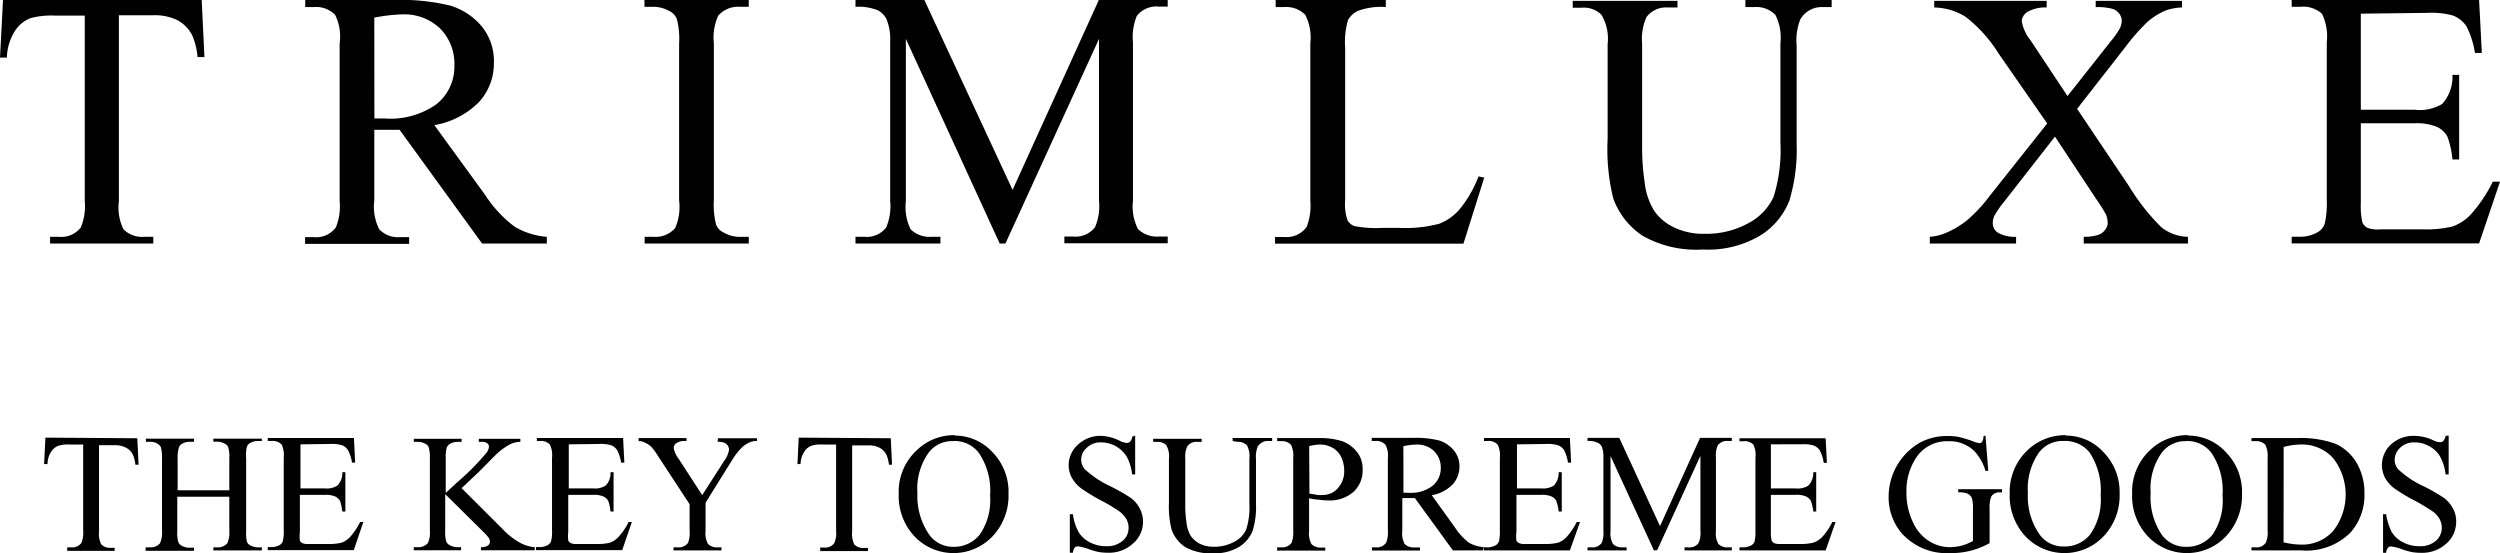 <svg id="Layer_1" data-name="Layer 1" xmlns="http://www.w3.org/2000/svg" viewBox="0 0 283.46 62.75"><defs><style>.cls-1{fill:#010101;}</style></defs><title>logo-mobile-menu</title><path class="cls-1" d="M22.87,0l.31,6.47H22.4a8,8,0,0,0-.6-2.45,4,4,0,0,0-1.68-1.73,5.85,5.85,0,0,0-2.79-.56H13.48V22.83A5.6,5.6,0,0,0,14,26a3,3,0,0,0,2.38.85h1v.76H5.68v-.76h1a2.78,2.78,0,0,0,2.48-1.06,6.23,6.23,0,0,0,.45-3V1.77H6.27a9.36,9.36,0,0,0-2.79.28,3.69,3.69,0,0,0-1.8,1.48,5.94,5.94,0,0,0-.9,3H0L.34,0Z" transform="translate(0 0)"/><path class="cls-1" d="M62,27.61H54.66L45.31,14.72H42.44v8A5.67,5.67,0,0,0,43,26a2.94,2.94,0,0,0,2.31.89h1.08v.76H34.59v-.76h1a2.79,2.79,0,0,0,2.49-1.1,6.36,6.36,0,0,0,.43-3V4.92A5.55,5.55,0,0,0,38,1.69,3,3,0,0,0,35.61.8h-1V0h10a23.8,23.8,0,0,1,6.46.64A7.53,7.53,0,0,1,54.63,3,6.23,6.23,0,0,1,56,7.14a6.49,6.49,0,0,1-1.67,4.41,9.34,9.34,0,0,1-5.08,2.64L55,22.09a14,14,0,0,0,3.36,3.62A8.4,8.4,0,0,0,62,26.85ZM42.45,13.43h1.13a9,9,0,0,0,5.94-1.64,5.46,5.46,0,0,0,2-4.35,5.69,5.69,0,0,0-1.6-4.19,5.88,5.88,0,0,0-4.29-1.62A18.93,18.93,0,0,0,42.44,2Z" transform="translate(0 0)"/><path class="cls-1" d="M84.9,26.85v.76H73.09v-.76h1a2.94,2.94,0,0,0,2.47-1A6,6,0,0,0,77,22.72V4.92a8.81,8.81,0,0,0-.27-2.8,1.72,1.72,0,0,0-.82-.86A3.73,3.73,0,0,0,74.07.77h-1V0H84.9V.77h-1a3,3,0,0,0-2.46,1,6,6,0,0,0-.5,3.13v17.8a9,9,0,0,0,.26,2.79,1.68,1.68,0,0,0,.86.88,3.7,3.7,0,0,0,1.84.49Z" transform="translate(0 0)"/><path class="cls-1" d="M113.35,27.61,102.71,4.41V22.83a5.68,5.68,0,0,0,.54,3.17,3.09,3.09,0,0,0,2.38.85h1v.76H97v-.76h1a2.78,2.78,0,0,0,2.48-1.06,6.11,6.11,0,0,0,.45-3V4.8a6.11,6.11,0,0,0-.42-2.64,2.24,2.24,0,0,0-1-1A5.65,5.65,0,0,0,97,.78V0h7.81l10,21.53L124.59,0h7.81V.75h-1a2.81,2.81,0,0,0-2.5,1.05,6.31,6.31,0,0,0-.44,3v18a5.53,5.53,0,0,0,.57,3.17,3.07,3.07,0,0,0,2.37.85h1v.76H120.68v-.76h1a2.78,2.78,0,0,0,2.48-1.06,6.13,6.13,0,0,0,.45-3V4.41L114,27.61Z" transform="translate(0 0)"/><path class="cls-1" d="M167.62,20l.67.14-2.36,7.49H144.57v-.76h1.07a2.78,2.78,0,0,0,2.51-1.14,6.68,6.68,0,0,0,.42-3V4.92A5.71,5.71,0,0,0,148,1.69,3,3,0,0,0,145.64.8h-1V0h12.49V.8a7.68,7.68,0,0,0-3.08.4,2.45,2.45,0,0,0-1.21,1.08,8.82,8.82,0,0,0-.32,3.11V22.71A5.52,5.52,0,0,0,152.8,25a1.49,1.49,0,0,0,.75.63,13,13,0,0,0,3.17.21h2a14.89,14.89,0,0,0,4.46-.47,5.77,5.77,0,0,0,2.33-1.66A13.25,13.25,0,0,0,167.64,20" transform="translate(0 0)"/><path class="cls-1" d="M197.9.8V0h9.78V.8h-1.05a2.8,2.8,0,0,0-2.5,1.39,6.38,6.38,0,0,0-.42,2.93V16.3a20,20,0,0,1-.82,6.43,8.11,8.11,0,0,1-3.24,3.93,11.49,11.49,0,0,1-6.55,1.63,12.36,12.36,0,0,1-6.86-1.56,8.61,8.61,0,0,1-3.31-4.19,23.18,23.18,0,0,1-.65-6.79V5a5.29,5.29,0,0,0-.7-3.32,2.8,2.8,0,0,0-2.26-.8h-1V.1H190.2V.85h-1.07a2.79,2.79,0,0,0-2.44,1.08,6,6,0,0,0-.5,3V17a26.71,26.71,0,0,0,.29,3.68,7.69,7.69,0,0,0,1.08,3.22,5.66,5.66,0,0,0,2.2,1.86,7.68,7.68,0,0,0,3.56.75,9.88,9.88,0,0,0,4.85-1.17,6.43,6.43,0,0,0,2.92-3,17.71,17.71,0,0,0,.78-6.22V4.92a5.73,5.73,0,0,0-.57-3.23A3,3,0,0,0,198.94.8Z" transform="translate(0 0)"/><path class="cls-1" d="M235.51,12.34l5.92,8.82a23.88,23.88,0,0,0,3.65,4.62,5,5,0,0,0,3,1.07v.76H236.26v-.76A5.15,5.15,0,0,0,238,26.6a1.59,1.59,0,0,0,.7-.56,1.28,1.28,0,0,0,.28-.75,3,3,0,0,0-.18-.94,18.32,18.32,0,0,0-1.12-1.78L233,15.49l-5.78,7.4a10.81,10.81,0,0,0-1.09,1.58,1.89,1.89,0,0,0-.18.82,1.28,1.28,0,0,0,.54,1.07,3.86,3.86,0,0,0,2.1.49v.76h-9.78v-.76a5.79,5.79,0,0,0,1.79-.43A10.12,10.12,0,0,0,223,25a16.77,16.77,0,0,0,2.6-2.79L232.12,14,226.63,6.1a15.83,15.83,0,0,0-3.76-4.19A6.89,6.89,0,0,0,219.31.85V.1h12.75V.85a4,4,0,0,0-2.23.53,1.38,1.38,0,0,0-.6,1,4.72,4.72,0,0,0,1,2.19l4.19,6.32,4.9-6.2a9.63,9.63,0,0,0,1.05-1.5,1.92,1.92,0,0,0,.2-.84,1.3,1.3,0,0,0-.25-.76,1.59,1.59,0,0,0-.77-.58,6.6,6.6,0,0,0-1.93-.2V.1h9.78V.85a5.82,5.82,0,0,0-1.9.36,7.91,7.91,0,0,0-2,1.26,23.75,23.75,0,0,0-2.57,2.93Z" transform="translate(0 0)"/><path class="cls-1" d="M267.68,1.55V12.44h6.07a5,5,0,0,0,3.15-.65,4.61,4.61,0,0,0,1.17-3.3h.76v9.59h-.76a10.36,10.36,0,0,0-.57-2.58,2.56,2.56,0,0,0-1.2-1.12,6.15,6.15,0,0,0-2.55-.4h-6.07v9a8.72,8.72,0,0,0,.17,2.22,1.3,1.3,0,0,0,.57.63A3.53,3.53,0,0,0,270,26h4.68a12.47,12.47,0,0,0,3.39-.32,5.19,5.19,0,0,0,2-1.28,16,16,0,0,0,2.57-3.8h.82l-2.37,7H259.84v-.76h1a3.78,3.78,0,0,0,1.86-.47,1.69,1.69,0,0,0,.88-1,10,10,0,0,0,.24-2.67V4.8a6,6,0,0,0-.53-3.22,3.14,3.14,0,0,0-2.45-.81h-1V0h21.25l.31,6h-.78a10.13,10.13,0,0,0-.95-3,3.29,3.29,0,0,0-1.54-1.24,9.2,9.2,0,0,0-2.86-.3Z" transform="translate(0 0)"/><path class="cls-1" d="M15.57,49.69l.14,3h-.36a4,4,0,0,0-.28-1.13,1.84,1.84,0,0,0-.77-.79A2.61,2.61,0,0,0,13,50.48H11.23v9.78a2.62,2.62,0,0,0,.25,1.46,1.36,1.36,0,0,0,1.1.39H13v.35H7.62v-.4h.45a1.28,1.28,0,0,0,1.15-.49,2.91,2.91,0,0,0,.21-1.4V50.4H7.9a3.68,3.68,0,0,0-1.27.14,1.68,1.68,0,0,0-.83.68,2.57,2.57,0,0,0-.41,1.4H5l.15-3Z" transform="translate(0 0)"/><path class="cls-1" d="M20.14,55.59H26V52a4,4,0,0,0-.12-1.29.84.84,0,0,0-.39-.4,1.72,1.72,0,0,0-.85-.23h-.45v-.34h5.5V50h-.45a1.94,1.94,0,0,0-.85.21.79.79,0,0,0-.4.46A4.06,4.06,0,0,0,27.91,52v8.21A4.16,4.16,0,0,0,28,61.43a.74.74,0,0,0,.38.4,1.73,1.73,0,0,0,.86.23h.45v.35h-5.5v-.35h.45a1.4,1.4,0,0,0,1.13-.46A2.8,2.8,0,0,0,26,60.2V56.32h-5.9V60.2a3.87,3.87,0,0,0,.12,1.27.86.86,0,0,0,.39.41,1.72,1.72,0,0,0,.86.22H22v.35H16.51v-.39H17a1.41,1.41,0,0,0,1.14-.46,3,3,0,0,0,.23-1.4V52a4.32,4.32,0,0,0-.13-1.29.89.89,0,0,0-.39-.4,1.59,1.59,0,0,0-.85-.22h-.46v-.35H22v.35h-.46a1.74,1.74,0,0,0-.86.21.76.76,0,0,0-.4.46A4,4,0,0,0,20.14,52Z" transform="translate(0 0)"/><path class="cls-1" d="M34.07,50.38v5h2.8a2.19,2.19,0,0,0,1.39-.33,2,2,0,0,0,.55-1.51h.35V58h-.35a5.57,5.57,0,0,0-.25-1.2,1.37,1.37,0,0,0-.56-.51,2.7,2.7,0,0,0-1.19-.18H34v4.18a4.52,4.52,0,0,0,0,1,.7.7,0,0,0,.26.28,1.45,1.45,0,0,0,.71.11h2.17a6.3,6.3,0,0,0,1.56-.14,2.44,2.44,0,0,0,.94-.6,7.21,7.21,0,0,0,1.19-1.75h.37l-1.09,3.19H30.36v-.35h.45a1.84,1.84,0,0,0,.85-.21.77.77,0,0,0,.4-.45,4.31,4.31,0,0,0,.11-1.24V51.91a2.86,2.86,0,0,0-.23-1.5A1.4,1.4,0,0,0,30.81,50h-.45v-.34h9.77l.14,2.79h-.36a4.33,4.33,0,0,0-.45-1.4,1.38,1.38,0,0,0-.69-.57,4.15,4.15,0,0,0-1.4-.14Z" transform="translate(0 0)"/><path class="cls-1" d="M52.34,55.35,57,60a8.33,8.33,0,0,0,2,1.56,4.21,4.21,0,0,0,1.63.48v.35h-6.1v-.35a1.34,1.34,0,0,0,.78-.18.57.57,0,0,0,.24-.41.9.9,0,0,0-.09-.4,4.65,4.65,0,0,0-.58-.67l-4.4-4.35v4.11a3.87,3.87,0,0,0,.12,1.27.8.8,0,0,0,.39.4,1.73,1.73,0,0,0,.86.23h.43v.35H46.92v-.35h.45a1.41,1.41,0,0,0,1.14-.46,2.8,2.8,0,0,0,.23-1.4V52a4.29,4.29,0,0,0-.13-1.29.76.76,0,0,0-.38-.39,1.72,1.72,0,0,0-.86-.22h-.45v-.35h5.42v.35h-.43a1.85,1.85,0,0,0-.86.21.86.86,0,0,0-.4.46A4.21,4.21,0,0,0,50.54,52v3.89l1.28-1.19a27.76,27.76,0,0,0,3.37-3.4,1.3,1.3,0,0,0,.25-.66.46.46,0,0,0-.2-.38.94.94,0,0,0-.65-.16h-.3v-.35H59v.35a2.33,2.33,0,0,0-.74.11,3.34,3.34,0,0,0-.83.4,7.34,7.34,0,0,0-1.21.95l-1.9,1.92Z" transform="translate(0 0)"/><path class="cls-1" d="M64.49,50.38v5h2.79a2.23,2.23,0,0,0,1.4-.33,2,2,0,0,0,.54-1.51h.35V58h-.35a5,5,0,0,0-.25-1.2,1.26,1.26,0,0,0-.56-.51,2.68,2.68,0,0,0-1.19-.18H64.43v4.18a4.52,4.52,0,0,0,0,1,.66.66,0,0,0,.27.28,1.44,1.44,0,0,0,.71.11h2.16a6.38,6.38,0,0,0,1.57-.14,2.48,2.48,0,0,0,.93-.6,7,7,0,0,0,1.2-1.75h.37l-1.09,3.19H60.77v-.35h.45a1.78,1.78,0,0,0,.85-.21.79.79,0,0,0,.41-.45,4,4,0,0,0,.11-1.24V51.91a2.77,2.77,0,0,0-.24-1.5A1.39,1.39,0,0,0,61.22,50h-.35v-.34h9.78l.14,2.79h-.37a4.57,4.57,0,0,0-.44-1.4,1.45,1.45,0,0,0-.7-.57,4.15,4.15,0,0,0-1.4-.14Z" transform="translate(0 0)"/><path class="cls-1" d="M81.4,49.69h4.43V50h-.24a2.16,2.16,0,0,0-.71.21,3,3,0,0,0-.86.63,7.68,7.68,0,0,0-1,1.31L80,57V60.2a2.51,2.51,0,0,0,.27,1.47,1.42,1.42,0,0,0,1.13.39h.4v.35H76.37v-.35h.45A1.31,1.31,0,0,0,78,61.57a3,3,0,0,0,.19-1.4v-3l-3.49-5.32a9,9,0,0,0-.84-1.18,3.1,3.1,0,0,0-.9-.56,1.14,1.14,0,0,0-.55-.09v-.35h5.43V50h-.28a1.56,1.56,0,0,0-.81.21.64.64,0,0,0-.36.61,2.91,2.91,0,0,0,.57,1.22l2.66,4.1,2.48-3.87A2.88,2.88,0,0,0,82.66,51a.87.87,0,0,0-.54-.8,2.1,2.1,0,0,0-.75-.11Z" transform="translate(0 0)"/><path class="cls-1" d="M101,49.69l.14,3h-.35a3.43,3.43,0,0,0-.29-1.13,1.78,1.78,0,0,0-.77-.79,2.56,2.56,0,0,0-1.27-.27H96.62v9.78a2.62,2.62,0,0,0,.25,1.46,1.38,1.38,0,0,0,1.09.39h.45v.35H93v-.4h.44a1.27,1.27,0,0,0,1.15-.49,2.79,2.79,0,0,0,.21-1.4V50.4H93.28a3.65,3.65,0,0,0-1.27.14,1.61,1.61,0,0,0-.82.68,2.67,2.67,0,0,0-.42,1.4h-.35l.14-3Z" transform="translate(0 0)"/><path class="cls-1" d="M108.25,49.39a5.76,5.76,0,0,1,4.29,1.89A6.43,6.43,0,0,1,114.35,56a6.71,6.71,0,0,1-1.82,4.82,6.11,6.11,0,0,1-8.63.21l-.21-.21A6.7,6.7,0,0,1,101.9,56,6.41,6.41,0,0,1,104,51a6.06,6.06,0,0,1,4.28-1.66m-.18.68a3.33,3.33,0,0,0-2.79,1.28,7.05,7.05,0,0,0-1.29,4.6,7.7,7.7,0,0,0,1.4,4.81A3.33,3.33,0,0,0,108.1,62a3.71,3.71,0,0,0,3-1.4,6.9,6.9,0,0,0,1.16-4.41,7.62,7.62,0,0,0-1.29-4.86A3.47,3.47,0,0,0,108.14,50" transform="translate(0 0)"/><path class="cls-1" d="M128.71,49.39v4.4h-.35a5.44,5.44,0,0,0-.6-2,3.43,3.43,0,0,0-2.92-1.63,2.17,2.17,0,0,0-1.6.6,1.74,1.74,0,0,0-.65,1.39A1.65,1.65,0,0,0,123,53.2a11,11,0,0,0,2.79,1.88,22.71,22.71,0,0,1,2.45,1.39,3.6,3.6,0,0,1,1,1.2,3.25,3.25,0,0,1-.77,3.95,4,4,0,0,1-2.88,1.05,6,6,0,0,1-1-.08,8.38,8.38,0,0,1-1.21-.35,5.1,5.1,0,0,0-1.15-.29.49.49,0,0,0-.38.14,1.19,1.19,0,0,0-.2.58h-.35V58.3h.35a5.67,5.67,0,0,0,.66,2.05,3.15,3.15,0,0,0,1.26,1.14,3.9,3.9,0,0,0,1.87.44,2.62,2.62,0,0,0,1.84-.61,1.85,1.85,0,0,0,.68-1.47,2,2,0,0,0-.25-1,3,3,0,0,0-.81-.88,20.2,20.2,0,0,0-2-1.2,21,21,0,0,1-2.32-1.4,3.91,3.91,0,0,1-1.05-1.2,2.94,2.94,0,0,1-.36-1.39,3.1,3.1,0,0,1,1.05-2.36,3.72,3.72,0,0,1,2.68-1A5.21,5.21,0,0,1,127,50a2.11,2.11,0,0,0,.74.22.52.52,0,0,0,.39-.14,1,1,0,0,0,.25-.58Z" transform="translate(0 0)"/><path class="cls-1" d="M139.76,50v-.34h4.48V50h-.48a1.31,1.31,0,0,0-1.15.63,2.92,2.92,0,0,0-.2,1.4v5.15a9.11,9.11,0,0,1-.38,3,3.75,3.75,0,0,1-1.49,1.8,5.26,5.26,0,0,1-3,.75,5.85,5.85,0,0,1-3.17-.71,4,4,0,0,1-1.52-1.94,10.75,10.75,0,0,1-.31-3.14V52a2.43,2.43,0,0,0-.32-1.54,1.38,1.38,0,0,0-1-.36h-.47v-.35h5.5v.35h-.49a1.28,1.28,0,0,0-1.13.49,2.75,2.75,0,0,0-.24,1.39v5.59a13.75,13.75,0,0,0,.14,1.7,3.64,3.64,0,0,0,.49,1.5,2.75,2.75,0,0,0,1,.87,3.44,3.44,0,0,0,1.64.35,4.61,4.61,0,0,0,2.24-.54,2.87,2.87,0,0,0,1.39-1.4,8,8,0,0,0,.37-2.87V52a2.57,2.57,0,0,0-.27-1.49,1.37,1.37,0,0,0-1.09-.41Z" transform="translate(0 0)"/><path class="cls-1" d="M148.43,56.47v3.72a2.65,2.65,0,0,0,.26,1.49,1.45,1.45,0,0,0,1.08.41h.49v.34h-5.45v-.37h.48a1.29,1.29,0,0,0,1.16-.52,3.3,3.3,0,0,0,.18-1.4V51.92a2.82,2.82,0,0,0-.25-1.49,1.4,1.4,0,0,0-1.09-.41h-.48v-.35h4.67a8.43,8.43,0,0,1,2.69.35,3.81,3.81,0,0,1,1.66,1.19,3,3,0,0,1,.67,2,3.31,3.31,0,0,1-1,2.53,4.07,4.07,0,0,1-2.89,1,8.57,8.57,0,0,1-1-.07,8.93,8.93,0,0,1-1.14-.16m0-.53a6.26,6.26,0,0,1,.88.14,3.53,3.53,0,0,0,.65,0,2.19,2.19,0,0,0,1.69-.77,2.79,2.79,0,0,0,.72-2,3.45,3.45,0,0,0-.34-1.52,2.37,2.37,0,0,0-1-1.07,2.86,2.86,0,0,0-1.4-.36,6.41,6.41,0,0,0-1.23.18Z" transform="translate(0 0)"/><path class="cls-1" d="M168.13,62.41h-3.39l-4.32-5.94H159v3.7a2.51,2.51,0,0,0,.26,1.5,1.4,1.4,0,0,0,1.06.4H161v.35h-5.45v-.36H156a1.27,1.27,0,0,0,1.16-.52,3,3,0,0,0,.2-1.4V51.92a2.57,2.57,0,0,0-.27-1.49A1.37,1.37,0,0,0,156,50h-.47v-.35h4.64a11.05,11.05,0,0,1,3,.29,3.52,3.52,0,0,1,1.64,1.09,2.79,2.79,0,0,1,.67,1.89,3,3,0,0,1-.77,2,4.32,4.32,0,0,1-2.37,1.23L165,59.85a6.7,6.7,0,0,0,1.55,1.68,4.05,4.05,0,0,0,1.69.51Zm-9-6.54h.5a4.08,4.08,0,0,0,2.79-.78,2.56,2.56,0,0,0,.94-2,2.61,2.61,0,0,0-.76-1.94,2.7,2.7,0,0,0-2-.74,7.31,7.31,0,0,0-1.48.18Z" transform="translate(0 0)"/><path class="cls-1" d="M172,50.38v5h2.79a2.3,2.3,0,0,0,1.4-.33,2.16,2.16,0,0,0,.54-1.51h.35V58h-.35a5,5,0,0,0-.27-1.2,1.13,1.13,0,0,0-.55-.51,2.66,2.66,0,0,0-1.18-.18h-2.79v4.18a3.62,3.62,0,0,0,0,1,.66.66,0,0,0,.27.28,1.42,1.42,0,0,0,.71.11h2.15a6.3,6.3,0,0,0,1.56-.14,2.56,2.56,0,0,0,.95-.6,7.21,7.21,0,0,0,1.19-1.75h.38L178,62.41h-9.77v-.35h.44a1.86,1.86,0,0,0,.87-.21.82.82,0,0,0,.41-.45,4.7,4.7,0,0,0,.11-1.24V51.91a2.75,2.75,0,0,0-.25-1.5A1.41,1.41,0,0,0,168.7,50h-.44v-.34H178l.14,2.79h-.36a4.55,4.55,0,0,0-.43-1.4,1.4,1.4,0,0,0-.72-.57,3.85,3.85,0,0,0-1.31-.14Z" transform="translate(0 0)"/><path class="cls-1" d="M187.53,62.41l-4.92-10.7V60.2a2.51,2.51,0,0,0,.27,1.47,1.42,1.42,0,0,0,1.09.39h.46v.35H180v-.35h.44a1.29,1.29,0,0,0,1.16-.49,3,3,0,0,0,.2-1.4V51.86a3,3,0,0,0-.18-1.21,1,1,0,0,0-.49-.46A2.45,2.45,0,0,0,180,50v-.35h3.6l4.62,10,4.54-10h3.6V50h-.44a1.29,1.29,0,0,0-1.15.49,2.77,2.77,0,0,0-.21,1.39V60.2a2.51,2.51,0,0,0,.27,1.47,1.41,1.41,0,0,0,1.09.39h.44v.35H191v-.35h.45a1.23,1.23,0,0,0,1.14-.49,2.79,2.79,0,0,0,.21-1.4V51.68l-4.9,10.7Z" transform="translate(0 0)"/><path class="cls-1" d="M200.79,50.38v5h2.8a2.26,2.26,0,0,0,1.46-.33,2.13,2.13,0,0,0,.55-1.51h.33V58h-.33a5.62,5.62,0,0,0-.27-1.2,1.21,1.21,0,0,0-.56-.51,2.64,2.64,0,0,0-1.18-.18h-2.8v4.18a3.63,3.63,0,0,0,.09,1,.62.62,0,0,0,.25.28,1.65,1.65,0,0,0,.73.11H204a6.3,6.3,0,0,0,1.56-.14,2.56,2.56,0,0,0,1-.6,7.21,7.21,0,0,0,1.19-1.75h.37L207,62.41h-9.77v-.35h.44a1.78,1.78,0,0,0,.85-.21.77.77,0,0,0,.42-.45,4.69,4.69,0,0,0,.1-1.24V51.91a2.68,2.68,0,0,0-.24-1.5,1.38,1.38,0,0,0-1.13-.38h-.44v-.34H207l.14,2.79h-.36a4.31,4.31,0,0,0-.44-1.4,1.47,1.47,0,0,0-.71-.57,3.94,3.94,0,0,0-1.32-.14Z" transform="translate(0 0)"/><path class="cls-1" d="M225.12,49.39l.32,4h-.32a5.54,5.54,0,0,0-1.28-2.26,4,4,0,0,0-2.92-1.1,4.18,4.18,0,0,0-3.7,1.93,6.84,6.84,0,0,0-1.06,3.86,7.64,7.64,0,0,0,.71,3.33,4.85,4.85,0,0,0,1.84,2.19,4.41,4.41,0,0,0,2.33.7,5.43,5.43,0,0,0,1.4-.18,5.77,5.77,0,0,0,1.26-.52V57.69a3.57,3.57,0,0,0-.14-1.26,1.08,1.08,0,0,0-.45-.45,2.47,2.47,0,0,0-1.08-.15v-.36H227v.36h-.22a1.06,1.06,0,0,0-1,.47,3.35,3.35,0,0,0-.19,1.4v3.88a8.77,8.77,0,0,1-4.47,1.13,6.82,6.82,0,0,1-5.59-2.36,6.32,6.32,0,0,1-1.39-4.09,7.09,7.09,0,0,1,3.42-6,6.38,6.38,0,0,1,3.31-.82,5.81,5.81,0,0,1,1.25.11,13.18,13.18,0,0,1,1.62.5,2.93,2.93,0,0,0,.7.2.42.42,0,0,0,.31-.17,1.43,1.43,0,0,0,.15-.64Z" transform="translate(0 0)"/><path class="cls-1" d="M234.23,49.39a5.72,5.72,0,0,1,4.28,1.89A6.44,6.44,0,0,1,240.33,56a6.68,6.68,0,0,1-1.83,4.82,6.11,6.11,0,0,1-8.63.21l-.21-.21A6.7,6.7,0,0,1,227.87,56a6.48,6.48,0,0,1,2.07-5,6.15,6.15,0,0,1,4.29-1.66M234,50a3.33,3.33,0,0,0-2.79,1.28,7.12,7.12,0,0,0-1.28,4.6,7.51,7.51,0,0,0,1.39,4.81,3.29,3.29,0,0,0,2.7,1.27,3.67,3.67,0,0,0,3-1.4,6.83,6.83,0,0,0,1.16-4.41,7.73,7.73,0,0,0-1.27-4.86A3.52,3.52,0,0,0,234,50" transform="translate(0 0)"/><path class="cls-1" d="M248.11,49.39a5.76,5.76,0,0,1,4.28,1.89A6.44,6.44,0,0,1,254.21,56a6.78,6.78,0,0,1-1.83,4.82,6.11,6.11,0,0,1-8.63.21l-.21-.21A6.66,6.66,0,0,1,241.75,56a6.44,6.44,0,0,1,2.07-5,6.1,6.1,0,0,1,4.29-1.66m-.18.68a3.34,3.34,0,0,0-2.8,1.28,7,7,0,0,0-1.28,4.6,7.55,7.55,0,0,0,1.32,4.81A3.33,3.33,0,0,0,247.88,62a3.7,3.7,0,0,0,3-1.4A6.84,6.84,0,0,0,252,56.18a7.68,7.68,0,0,0-1.28-4.86A3.47,3.47,0,0,0,247.93,50" transform="translate(0 0)"/><path class="cls-1" d="M255.28,62.41v-.35h.48a1.24,1.24,0,0,0,1.14-.52,2.79,2.79,0,0,0,.21-1.4V51.92a2.83,2.83,0,0,0-.26-1.49,1.4,1.4,0,0,0-1.09-.41h-.48v-.35h5.17a11.62,11.62,0,0,1,4.34.64,5.34,5.34,0,0,1,2.41,2.17,6.68,6.68,0,0,1,.89,3.49,6.36,6.36,0,0,1-1.61,4.44,7.07,7.07,0,0,1-5.51,2Zm3.64-.92a8.9,8.9,0,0,0,2,.26,4.7,4.7,0,0,0,3.6-1.52,6.71,6.71,0,0,0,0-8.31,4.78,4.78,0,0,0-3.68-1.52,7.67,7.67,0,0,0-1.91.28Z" transform="translate(0 0)"/><path class="cls-1" d="M277.64,49.39v4.4h-.35a5.46,5.46,0,0,0-.61-2,3,3,0,0,0-1.24-1.19,3.26,3.26,0,0,0-1.67-.44,2.23,2.23,0,0,0-1.62.6,1.85,1.85,0,0,0-.63,1.39,1.59,1.59,0,0,0,.4,1.06,10.61,10.61,0,0,0,2.79,1.88,19.53,19.53,0,0,1,2.43,1.39,3.71,3.71,0,0,1,1,1.2,3,3,0,0,1,.35,1.47,3.26,3.26,0,0,1-1.11,2.48,4.06,4.06,0,0,1-2.89,1.05,6,6,0,0,1-1-.08,8.38,8.38,0,0,1-1.21-.35,5.33,5.33,0,0,0-1.16-.29.43.43,0,0,0-.36.14,1,1,0,0,0-.21.58h-.35V58.3h.35a6.38,6.38,0,0,0,.65,2.05,3.1,3.1,0,0,0,1.27,1.14,3.86,3.86,0,0,0,1.86.44,2.68,2.68,0,0,0,1.86-.61,1.92,1.92,0,0,0,.67-1.47,2.1,2.1,0,0,0-.25-1,2.73,2.73,0,0,0-.81-.88c-.64-.43-1.3-.83-2-1.2a20.54,20.54,0,0,1-2.33-1.4,3.91,3.91,0,0,1-1.05-1.2,3.21,3.21,0,0,1-.35-1.39,3.17,3.17,0,0,1,1-2.36,3.74,3.74,0,0,1,2.68-1,5.13,5.13,0,0,1,2.14.5,2.11,2.11,0,0,0,.74.22.53.53,0,0,0,.4-.14,1.27,1.27,0,0,0,.26-.58Z" transform="translate(0 0)"/></svg>